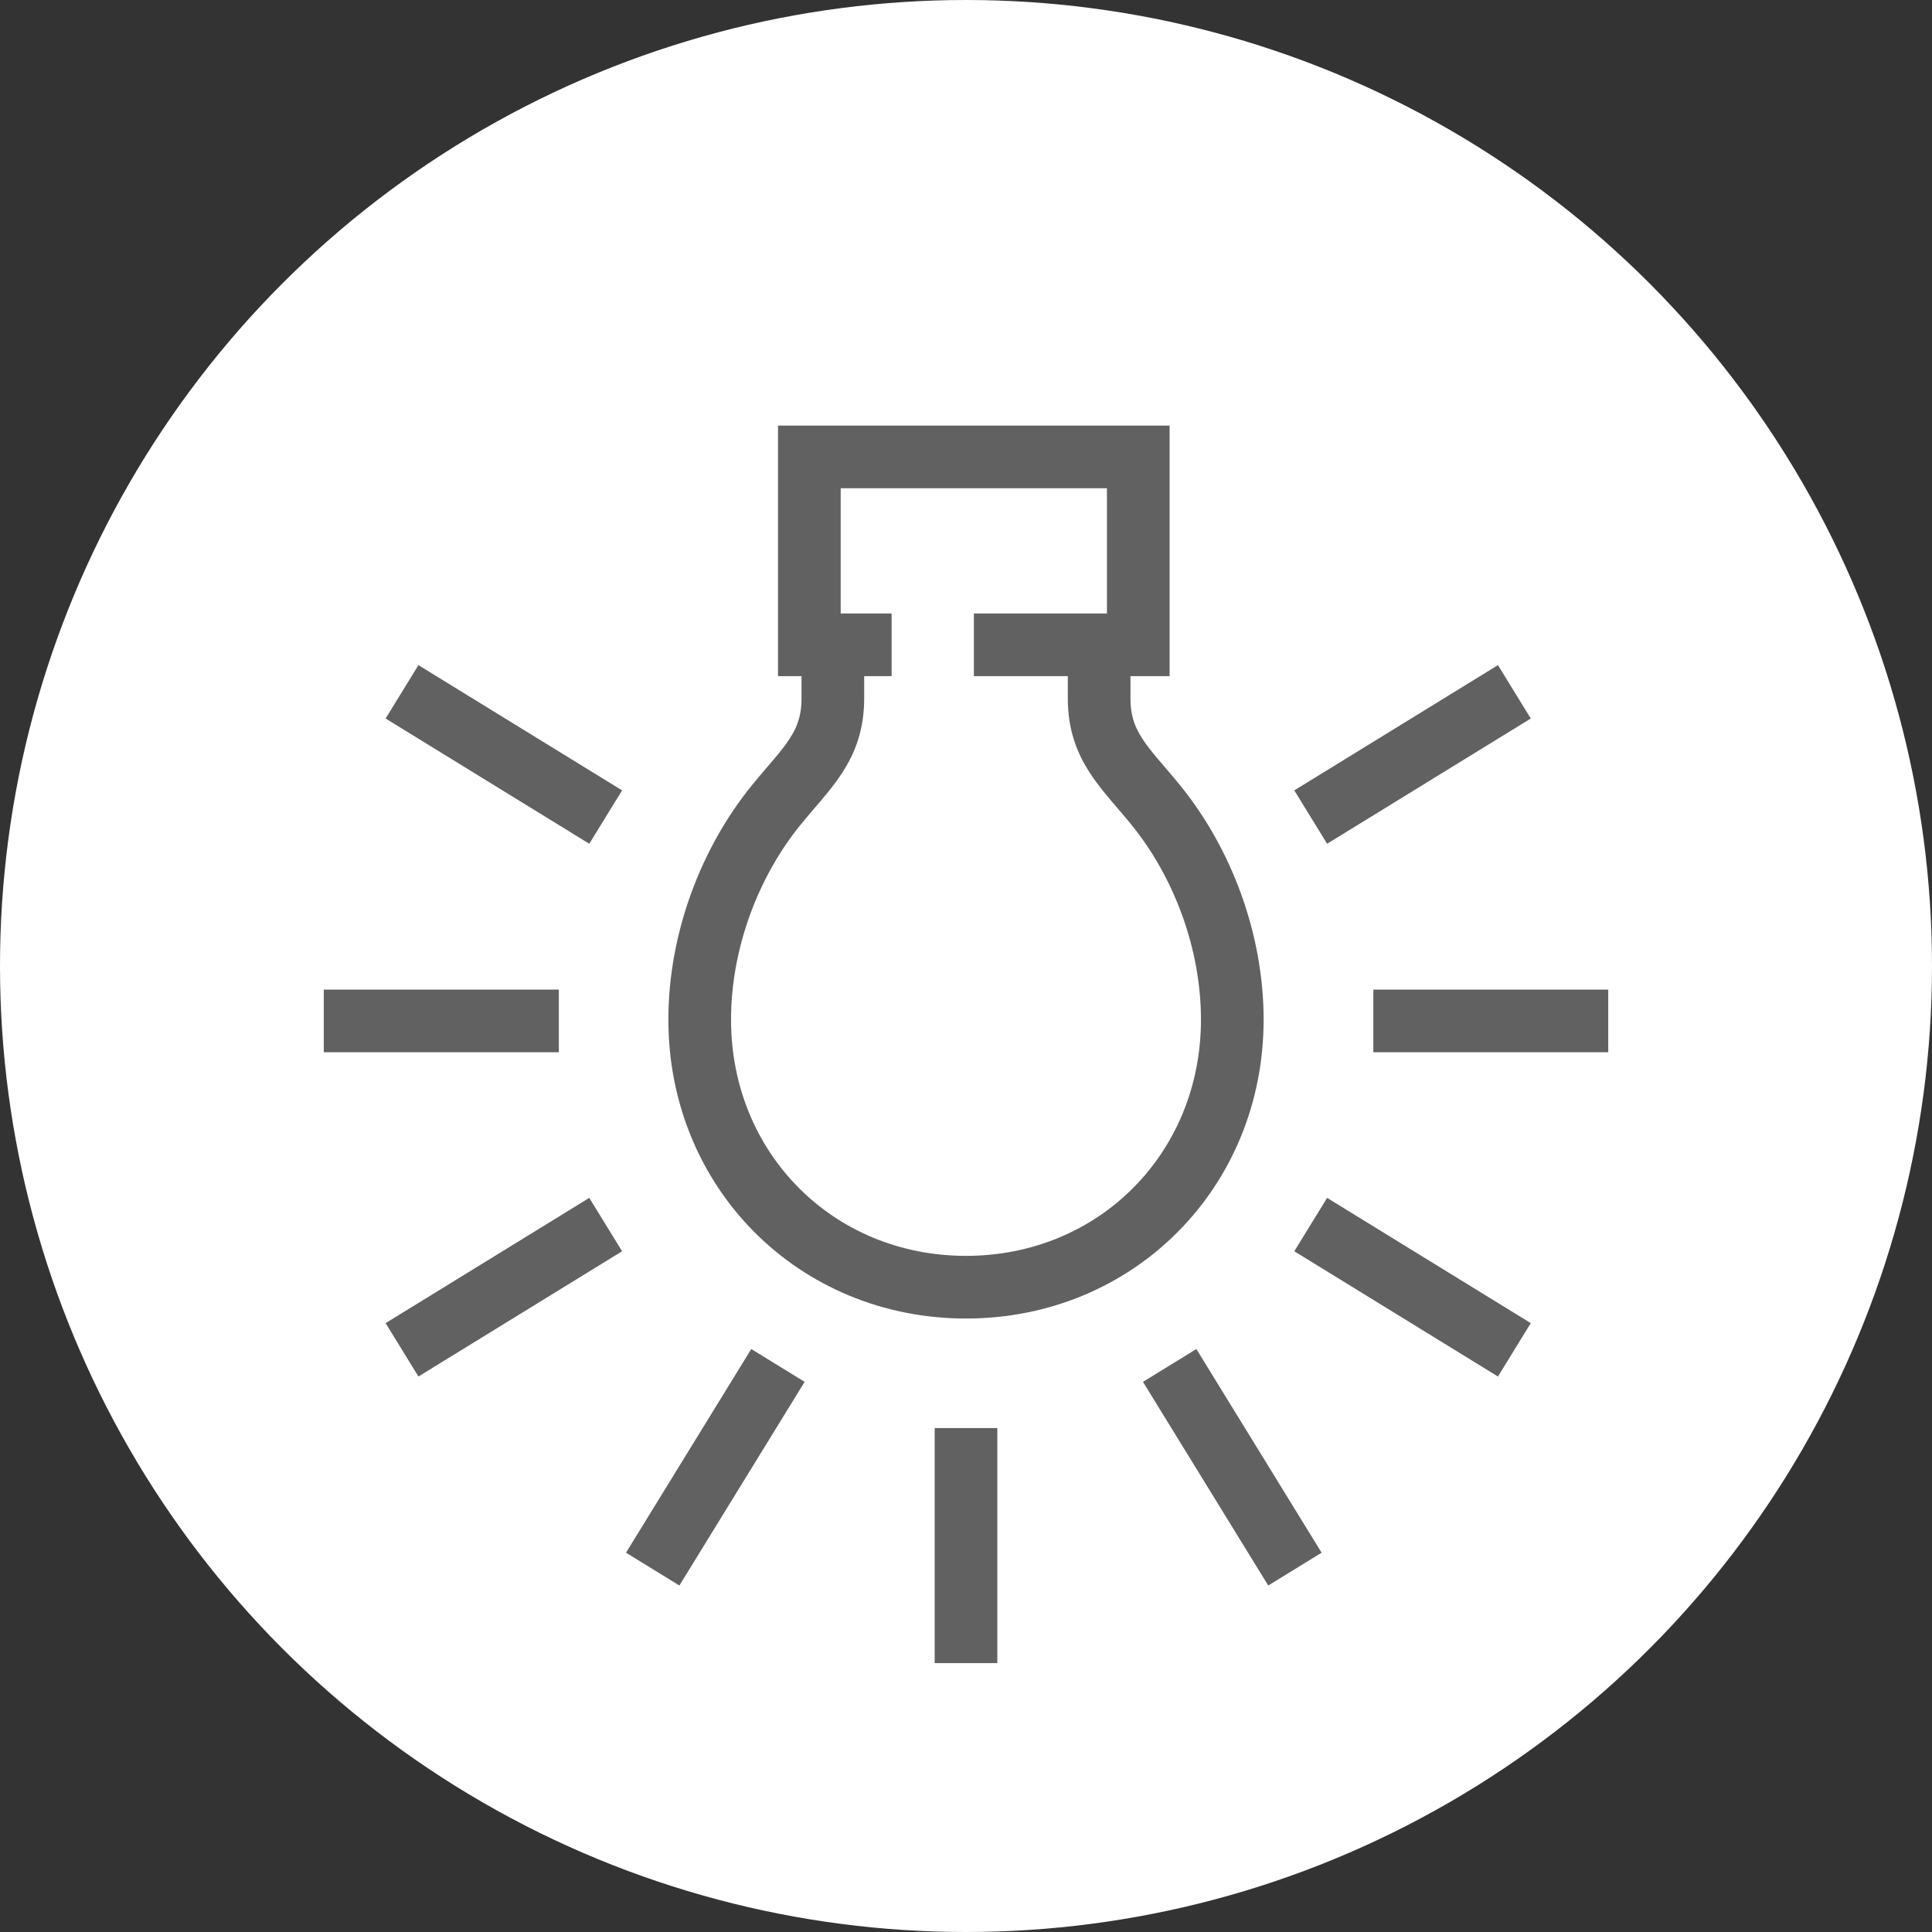 <?xml version="1.0" encoding="utf-8"?>
<!-- Generator: Adobe Illustrator 22.1.0, SVG Export Plug-In . SVG Version: 6.00 Build 0)  -->
<svg version="1.1" id="Layer_1" xmlns="http://www.w3.org/2000/svg" xmlns:xlink="http://www.w3.org/1999/xlink" x="0px" y="0px"
	 viewBox="0 0 1200 1200" style="enable-background:new 0 0 1200 1200;" xml:space="preserve">
<rect x="0" y="0" width="1200" height="1200" fill="#333333" stroke="none"/>
<style type="text/css">
	.st0{fill:#FFFFFF;}
	.st1{fill:none;stroke:#616161;stroke-width:38.921;stroke-linejoin:round;}
	.st2{fill:none;stroke:#616161;stroke-width:38.921;}
</style>
<circle class="st0" cx="600" cy="600" r="600"/>
<g id="Welcome">
	<g id="Desktop-HD" transform="translate(-815, -7314)">
		<g id="Group-14" transform="translate(783, 7279)">
			<g id="Group" transform="translate(32, 37)">
				<path id="Stroke-1_1_" class="st1" d="M201.1,632.1h146"/>
				<path id="Stroke-3_1_" class="st1" d="M249.7,836.4l126.5-77.8"/>
				<path id="Stroke-5_1_" class="st1" d="M405.4,972.6l77.8-126.5"/>
				<path id="Stroke-7" class="st1" d="M600,1031V885"/>
				<path id="Stroke-9" class="st1" d="M804.3,972.6l-77.8-126.5"/>
				<path id="Stroke-11" class="st1" d="M940.6,836.4l-126.5-77.8"/>
				<path id="Stroke-13" class="st1" d="M998.9,632.1H853"/>
				<path id="Stroke-15" class="st1" d="M940.6,427.7l-126.5,77.8"/>
				<path id="Stroke-17" class="st1" d="M249.7,427.7l126.5,77.8"/>
				<path id="Stroke-19" class="st2" d="M600,797.5c-93.2,0-165.4-72.5-165.4-166.2c0-48.9,18.6-97.6,47.3-133
					c18.9-23.3,35.4-36.5,35.4-66.5v-33.2"/>
				<path id="Stroke-21" class="st2" d="M600,797.5c93.2,0,165.4-72.5,165.4-166.2c0-48.9-18.6-97.6-47.3-133
					c-18.9-23.3-35.4-36.5-35.4-66.5v-33.2"/>
				<polyline id="Stroke-23" class="st2" points="553.8,398.5 502.7,398.5 502.7,281.8 707,281.8 707,398.5 604.9,398.5 				"/>
			</g>
		</g>
	</g>
</g>
</svg>
